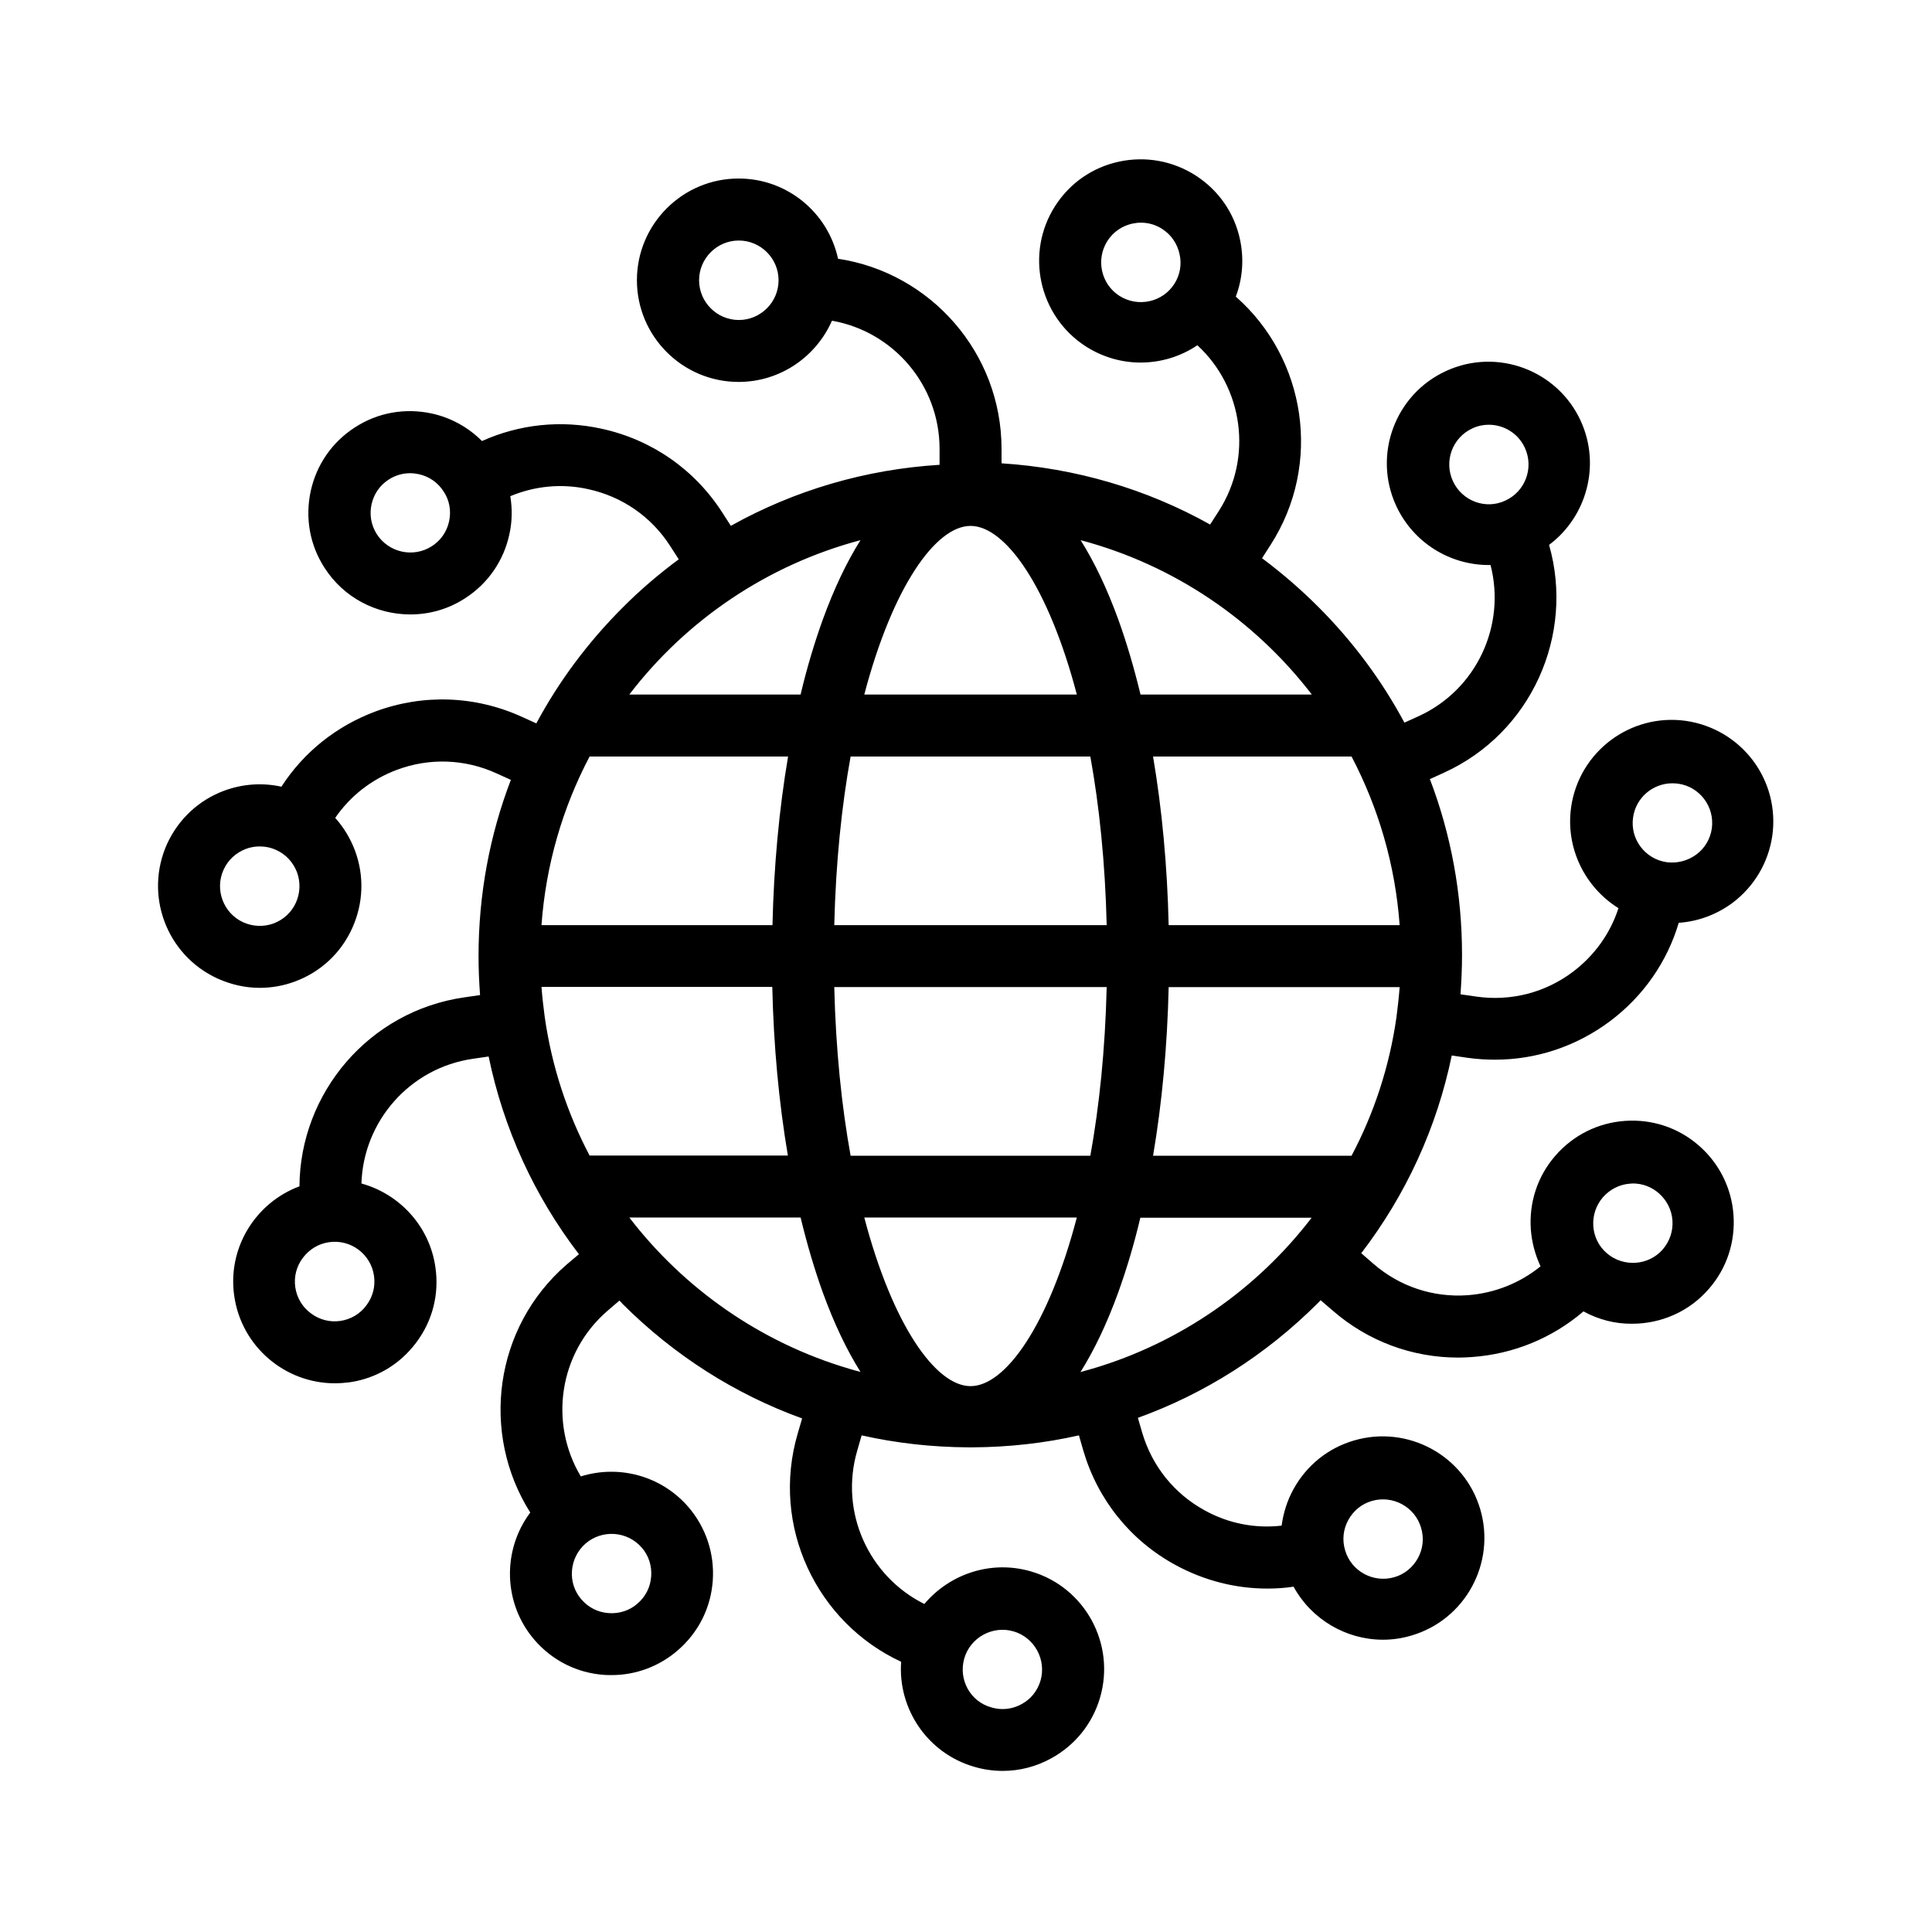 <?xml version="1.0" encoding="UTF-8"?>
<!-- Uploaded to: SVG Repo, www.svgrepo.com, Generator: SVG Repo Mixer Tools -->
<svg fill="#000000" width="800px" height="800px" version="1.1" viewBox="144 144 512 512" xmlns="http://www.w3.org/2000/svg">
 <path d="m201.65 403.32c3.578 1.613 7.356 2.469 11.184 2.469 3.176 0 6.348-0.555 9.422-1.715 6.75-2.519 12.09-7.508 15.062-14.055 2.973-6.551 3.273-13.855 0.754-20.605-1.211-3.223-2.973-6.144-5.238-8.664 3.981-5.793 9.621-10.227 16.375-12.746 8.613-3.223 18.035-2.871 26.398 0.957l3.777 1.715c-5.644 14.711-8.566 30.48-8.566 46.703 0 3.477 0.152 6.902 0.402 10.328l-4.18 0.605c-25.242 3.629-43.527 25.293-43.68 50.078-11.637 4.332-19.145 16.324-17.281 29.07 1.914 13.402 13.453 23.125 26.652 23.125 1.258 0 2.57-0.102 3.828-0.25 7.106-1.008 13.402-4.734 17.734-10.531 4.332-5.742 6.144-12.848 5.09-20-1.562-10.934-9.574-19.398-19.598-22.168 0.504-16.426 12.746-30.633 29.574-33.051l4.133-0.605c3.93 19.043 12.043 36.879 23.93 52.395l-3.223 2.719c-19.297 16.676-22.922 44.789-9.672 65.746-7.457 9.926-7.254 24.082 1.16 33.805 4.734 5.441 11.234 8.715 18.438 9.219 0.656 0.051 1.309 0.051 1.965 0.051 6.449 0 12.645-2.316 17.582-6.602 5.441-4.734 8.715-11.234 9.219-18.438 0.504-7.152-1.812-14.105-6.5-19.547-7.254-8.363-18.539-11.184-28.465-8.062-8.465-14.105-5.844-32.695 7.004-43.832l3.223-2.769c0.25 0.25 0.555 0.555 0.805 0.855 13.703 13.703 29.926 23.98 47.609 30.379l-1.16 3.981c-7.203 24.484 4.938 50.078 27.406 60.508-0.906 12.395 6.902 24.184 19.297 27.809 2.519 0.754 5.09 1.109 7.609 1.109 4.434 0 8.867-1.109 12.848-3.324 6.297-3.426 10.934-9.168 12.949-16.07 4.18-14.258-3.981-29.27-18.238-33.453-10.629-3.125-21.613 0.656-28.312 8.613-14.711-7.305-22.57-24.336-17.785-40.656l1.16-4.031c9.168 2.066 18.641 3.125 28.312 3.176h0.555 0.555c9.574-0.051 19.043-1.109 28.164-3.176l1.16 4.031c3.828 13.047 12.496 23.832 24.434 30.328 7.609 4.133 15.922 6.246 24.336 6.246 2.316 0 4.637-0.152 6.953-0.504 4.734 8.664 13.906 14.055 23.68 14.055 2.519 0 5.039-0.352 7.559-1.109 14.258-4.18 22.418-19.195 18.238-33.453-4.18-14.258-19.195-22.418-33.453-18.238-6.902 2.016-12.594 6.602-16.07 12.949-1.664 3.023-2.672 6.297-3.125 9.621-7.004 0.805-14.055-0.555-20.355-4.031-8.113-4.434-13.957-11.738-16.574-20.555l-1.16-3.981c17.734-6.398 34.008-16.727 47.711-30.43 0.25-0.25 0.504-0.504 0.707-0.754l3.223 2.769c9.32 8.113 21.059 12.445 33.25 12.445 1.211 0 2.469-0.051 3.727-0.152 11.035-0.805 21.211-5.039 29.473-12.09 4.031 2.215 8.465 3.324 12.898 3.273 7.559 0 15.062-3.125 20.355-9.27 4.734-5.441 7.004-12.395 6.5-19.547-0.504-7.152-3.777-13.703-9.219-18.438-5.441-4.734-12.395-7.004-19.547-6.5-7.152 0.504-13.703 3.777-18.438 9.219-4.734 5.441-7.004 12.395-6.5 19.547 0.25 3.426 1.16 6.75 2.57 9.773-5.441 4.434-12.141 7.106-19.297 7.656-9.219 0.656-18.086-2.316-25.039-8.363l-3.176-2.769c11.891-15.516 20.051-33.352 23.98-52.395l4.133 0.605c2.469 0.352 4.938 0.504 7.356 0.504 10.934 0 21.512-3.527 30.43-10.176 8.816-6.602 15.164-15.719 18.238-26.098 5.141-0.352 10.027-2.168 14.258-5.289 5.742-4.332 9.473-10.629 10.531-17.734 1.008-7.106-0.805-14.207-5.09-19.949-4.332-5.742-10.629-9.473-17.734-10.531-14.711-2.117-28.363 8.113-30.48 22.824-1.562 10.934 3.727 21.312 12.543 26.801-2.168 6.699-6.348 12.543-12.09 16.879-7.356 5.543-16.473 7.859-25.594 6.551l-4.18-0.605c0.25-3.477 0.402-6.953 0.402-10.48 0-16.172-2.922-31.891-8.516-46.551l3.777-1.715c23.176-10.578 34.613-36.527 27.809-60.355 9.926-7.406 13.754-21.059 8.414-32.797-6.144-13.504-22.168-19.496-35.668-13.301-13.504 6.144-19.496 22.168-13.301 35.668 4.535 9.875 14.309 15.77 24.535 15.77h0.504c4.133 15.922-3.629 33-19.043 40.055l-3.777 1.715c-5.996-11.184-13.652-21.512-22.871-30.73-4.684-4.684-9.672-8.969-14.863-12.848l2.266-3.527c13.805-21.461 9.371-49.473-9.219-65.797 1.812-4.785 2.215-10.027 1.109-15.164-1.512-7.055-5.691-13.047-11.738-16.93-6.047-3.879-13.25-5.188-20.305-3.68-7.055 1.512-13.047 5.691-16.93 11.738-8.012 12.496-4.383 29.172 8.113 37.23 4.484 2.871 9.523 4.281 14.508 4.281 5.34 0 10.578-1.562 15.062-4.586 12.09 11.133 14.812 29.727 5.644 43.984l-2.266 3.527c-16.828-9.422-35.668-14.965-55.27-16.223l-0.008-3.828c0-25.492-18.844-46.703-43.328-50.383-2.621-12.141-13.402-21.262-26.348-21.262-14.863 0-26.953 12.09-26.953 26.953s12.09 26.953 26.953 26.953c11.035 0 20.555-6.699 24.738-16.223 16.172 2.82 28.516 16.977 28.516 33.957v4.231c-19.648 1.211-38.441 6.75-55.316 16.172l-2.266-3.527c-7.356-11.438-18.742-19.348-32.043-22.219-10.781-2.367-21.766-1.16-31.641 3.273-3.629-3.629-8.211-6.195-13.352-7.305-7.055-1.512-14.258-0.25-20.305 3.68-6.047 3.879-10.227 9.926-11.738 16.93-1.512 7.055-0.25 14.258 3.68 20.305 5.141 8.012 13.855 12.344 22.723 12.344 4.988 0 10.027-1.359 14.508-4.281 6.047-3.879 10.227-9.926 11.738-16.93 0.754-3.375 0.805-6.801 0.25-10.125 6.5-2.719 13.652-3.426 20.656-1.863 9.02 1.965 16.727 7.305 21.715 15.062l2.266 3.527c-5.238 3.879-10.277 8.16-14.965 12.898-9.168 9.168-16.828 19.496-22.773 30.582l-3.777-1.715c-12.395-5.644-26.199-6.144-38.945-1.41-10.328 3.879-18.941 10.781-24.836 19.902-5.039-1.109-10.227-0.754-15.164 1.059-6.75 2.519-12.09 7.508-15.113 14.055-6.144 13.555-0.199 29.523 13.352 35.723zm41.465 78.797c0.402 2.769-0.301 5.543-2.016 7.809-1.664 2.266-4.133 3.727-6.902 4.133-2.769 0.402-5.543-0.301-7.809-2.016-2.266-1.664-3.727-4.133-4.133-6.902-0.402-2.769 0.301-5.543 2.016-7.809 1.715-2.266 4.133-3.727 6.902-4.133 5.793-0.859 11.133 3.172 11.941 8.918zm56.074 70.934c4.383-3.777 11.035-3.324 14.863 1.059 1.863 2.117 2.719 4.836 2.519 7.656-0.203 2.82-1.461 5.34-3.629 7.203-2.117 1.863-4.836 2.719-7.656 2.519-2.82-0.203-5.34-1.461-7.203-3.629-3.781-4.328-3.277-10.977 1.105-14.809zm100.36 30.43c1.613-5.543 7.508-8.766 13.047-7.152 5.543 1.613 8.766 7.508 7.152 13.047-0.805 2.719-2.57 4.938-5.039 6.246-2.469 1.359-5.289 1.664-8.012 0.855-5.59-1.559-8.762-7.402-7.148-12.996zm101.77-36.676c1.359-2.469 3.578-4.281 6.246-5.039 5.543-1.613 11.438 1.562 13.047 7.152 0.805 2.719 0.504 5.543-0.855 8.012s-3.578 4.281-6.246 5.039c-5.543 1.613-11.438-1.562-13.047-7.152-0.809-2.672-0.508-5.543 0.855-8.012zm67.457-85.496c1.863-2.117 4.383-3.426 7.203-3.629 0.25 0 0.504-0.051 0.754-0.051 2.519 0 4.938 0.906 6.852 2.57 2.117 1.863 3.426 4.383 3.629 7.203 0.203 2.82-0.707 5.492-2.519 7.656-3.777 4.383-10.48 4.836-14.863 1.059-4.379-3.727-4.832-10.426-1.055-14.809zm8.012-100.71c0.754-5.238 5.238-9.02 10.43-9.02 0.504 0 1.008 0.051 1.512 0.102 5.742 0.805 9.723 6.144 8.918 11.891-0.402 2.769-1.863 5.238-4.133 6.902-2.266 1.664-5.039 2.367-7.809 2.016-5.742-0.809-9.773-6.148-8.918-11.891zm-47.762-89.125c-2.418-5.289-0.102-11.539 5.188-13.957 1.41-0.656 2.871-0.957 4.332-0.957 3.981 0 7.809 2.266 9.574 6.144 2.418 5.289 0.102 11.539-5.188 13.957-5.238 2.469-11.488 0.102-13.906-5.188zm-73.809-52.246c-3.125 4.887-9.672 6.297-14.559 3.176-4.887-3.125-6.297-9.672-3.176-14.559 1.512-2.367 3.879-3.981 6.602-4.586 0.754-0.152 1.512-0.25 2.266-0.25 2.016 0 3.93 0.555 5.644 1.664 2.367 1.512 3.981 3.879 4.586 6.602 0.652 2.766 0.148 5.586-1.363 7.953zm-115.42 9.574c-5.793 0-10.531-4.734-10.531-10.531 0-5.793 4.734-10.531 10.531-10.531 5.793 0 10.531 4.734 10.531 10.531 0 5.793-4.738 10.531-10.531 10.531zm-76.781 53.352c-0.605 2.769-2.215 5.09-4.586 6.602-4.887 3.125-11.387 1.715-14.559-3.176-1.512-2.367-2.016-5.188-1.41-7.91 0.605-2.769 2.215-5.09 4.586-6.602 1.715-1.109 3.68-1.664 5.644-1.664 0.754 0 1.512 0.102 2.266 0.25 2.769 0.605 5.09 2.215 6.602 4.586 1.559 2.324 2.062 5.144 1.457 7.914zm106.1 224.6c-0.051 0-0.051 0-0.102-0.051h-0.051c-23.375-6.902-43.68-21.16-58.191-40.055h45.395c1.715 7.106 3.68 13.754 5.894 19.902 2.973 8.16 6.297 15.164 9.977 21.008-1.004-0.25-1.965-0.5-2.922-0.805zm32.094 4.586c-9.219 0-20.656-16.121-28.164-44.688h56.324c-7.504 28.617-18.941 44.688-28.16 44.688zm-31.789-61.062c-2.367-13.098-3.93-28.062-4.332-44.688h72.195c-0.402 16.625-1.965 31.59-4.332 44.688zm-4.332-61.109c0.402-16.625 1.965-31.59 4.332-44.688h63.531c2.367 13.098 3.93 28.062 4.332 44.688zm68.266 117.59h-0.102c-0.051 0-0.051 0-0.102 0.051-0.957 0.25-1.863 0.555-2.82 0.805 3.68-5.844 7.004-12.848 9.977-21.008 2.215-6.144 4.231-12.848 5.894-19.902h45.395c-14.461 18.898-34.816 33.156-58.242 40.055zm80.711-93.102s-0.051 0 0 0c-0.051 0-0.051 0 0 0-1.863 13.047-5.945 25.391-11.891 36.625h-52.598c2.367-13.957 3.777-29.07 4.133-44.688h61.211c-0.203 2.672-0.504 5.391-0.855 8.062zm-11.891-69.172c7.106 13.551 11.586 28.668 12.746 44.688h-61.215c-0.352-15.617-1.762-30.73-4.133-44.688zm-10.531-16.426h-45.395c-1.715-7.106-3.68-13.754-5.894-19.902-2.973-8.16-6.297-15.164-9.977-21.008 24.691 6.551 46.102 21.16 61.266 40.91zm-90.434-44.688c9.219 0 20.656 16.121 28.164 44.688h-56.328c7.508-28.566 18.945-44.688 28.164-44.688zm-29.172 3.777c-3.68 5.844-7.004 12.848-9.977 21.008-2.215 6.144-4.231 12.848-5.894 19.902h-45.395c15.117-19.75 36.582-34.359 61.266-40.91zm-71.789 57.336h52.598c-2.367 13.957-3.777 29.07-4.133 44.688h-61.215c1.16-16.074 5.644-31.188 12.75-44.688zm48.414 61.059c0.352 15.617 1.762 30.73 4.133 44.688h-52.547c-5.945-11.285-10.027-23.629-11.891-36.727-0.352-2.621-0.656-5.289-0.855-7.961zm-145.4-31.082c1.16-2.57 3.273-4.484 5.894-5.492 1.211-0.453 2.418-0.656 3.68-0.656 1.512 0 2.973 0.301 4.383 0.957 2.57 1.16 4.484 3.273 5.492 5.894 0.957 2.621 0.855 5.492-0.301 8.062-1.16 2.57-3.273 4.484-5.894 5.492-2.621 0.957-5.492 0.855-8.062-0.301-5.293-2.422-7.609-8.719-5.191-13.957z"/>
</svg>